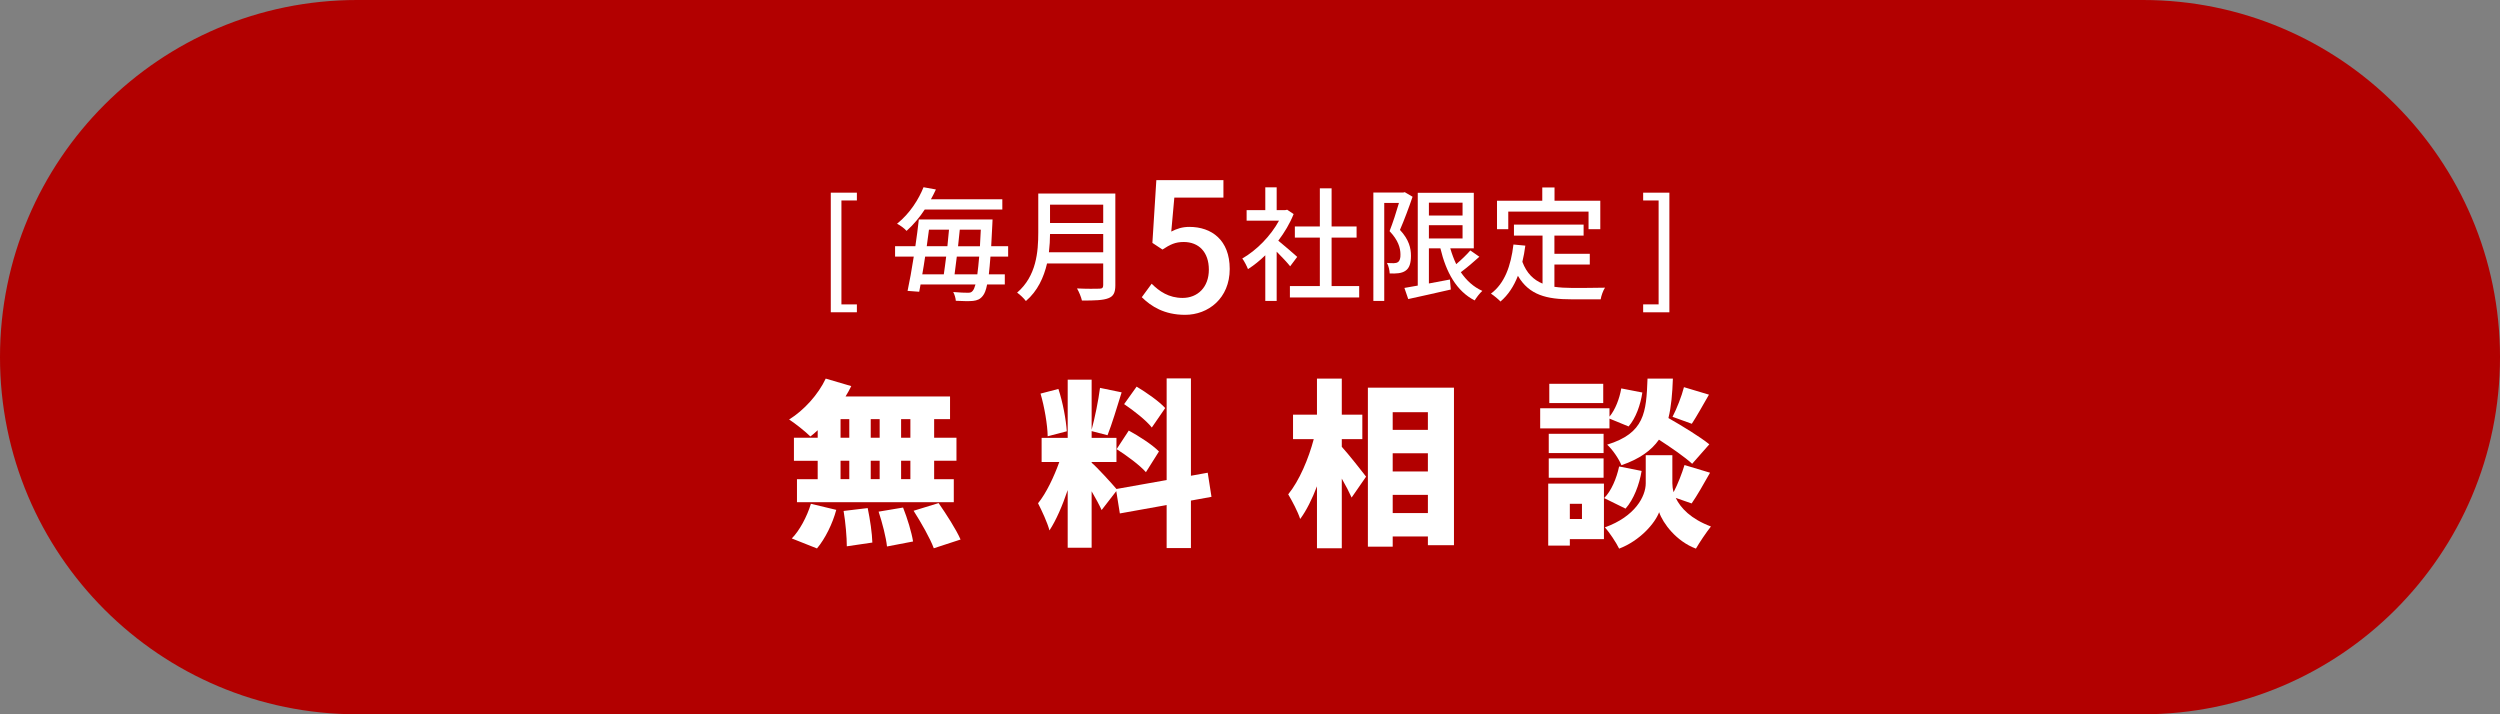 <?xml version="1.0" encoding="utf-8"?>
<!-- Generator: Adobe Illustrator 15.0.2, SVG Export Plug-In  -->
<!DOCTYPE svg PUBLIC "-//W3C//DTD SVG 1.1//EN" "http://www.w3.org/Graphics/SVG/1.1/DTD/svg11.dtd">
<svg version="1.1"
	 xmlns="http://www.w3.org/2000/svg" xmlns:xlink="http://www.w3.org/1999/xlink" xmlns:a="http://ns.adobe.com/AdobeSVGViewerExtensions/3.0/"
	 x="0px" y="0px" width="280px" height="80px" viewBox="0 30 280 80" enable-background="new 0 30 280 80" xml:space="preserve">
<rect x="0" y="30" width="280" height="80" fill="#808080" stroke="none"/>
<defs>
</defs>
<path fill="#B20000" d="M240,110H40C17.908,110,0,92.092,0,70l0,0c0-22.091,17.908-40,40-40h200c22.092,0,40,17.909,40,40l0,0
	C280,92.092,262.092,110,240,110z"/>
<path fill="#FFFFFF" d="M91.581,78.184c-0.28,0.26-0.54,0.5-0.82,0.7c-0.54-0.541-1.7-1.46-2.381-1.9
	c1.681-1.041,3.261-2.801,4.101-4.581l2.861,0.84c-0.2,0.4-0.4,0.78-0.641,1.161h11.703v2.541h-1.78v2.08h2.5v2.581h-2.5v2.061h2.2
	v2.581H89.261v-2.581h2.32v-2.061H88.92v-2.581h2.661V78.184z M88.68,90.306c0.841-0.84,1.701-2.42,2.141-3.881l2.841,0.68
	c-0.42,1.56-1.24,3.221-2.16,4.321L88.68,90.306z M94.142,79.023h0.979v-2.08h-0.979V79.023z M94.142,83.665h0.979v-2.061h-0.979
	V83.665z M97.182,86.905c0.261,1.24,0.5,2.861,0.521,3.861l-2.86,0.42c0-1-0.141-2.68-0.36-3.96L97.182,86.905z M98.522,79.023
	v-2.08h-1v2.08H98.522z M97.522,81.604v2.061h1v-2.061H97.522z M101.143,86.845c0.48,1.2,0.96,2.781,1.12,3.801l-2.92,0.56
	c-0.101-1-0.521-2.641-0.94-3.901L101.143,86.845z M101.963,76.943h-1.04v2.08h1.04V76.943z M101.963,81.604h-1.04v2.061h1.04
	V81.604z M105.124,86.345c0.859,1.24,1.96,2.94,2.46,4.081l-3,0.98c-0.4-1.1-1.421-2.88-2.261-4.201L105.124,86.345z"/>
<path fill="#FFFFFF" d="M133.384,86.065v5.321h-2.721v-4.821l-5.241,0.94l-0.4-2.5l-1.64,2.121c-0.261-0.58-0.681-1.34-1.12-2.101
	v6.321h-2.681v-6.461c-0.58,1.721-1.28,3.361-2.041,4.521c-0.24-0.9-0.86-2.22-1.28-3.041c0.921-1.12,1.801-3,2.381-4.621h-1.98
	v-2.701h2.921v-6.521h2.681v5.601c0.359-1.32,0.76-3.281,0.939-4.681l2.421,0.5c-0.521,1.681-1.101,3.601-1.58,4.801l-1.78-0.46
	v0.76h2.78v2.701h-2.78v0.08c0.6,0.5,2.26,2.32,2.78,2.94l5.621-1V72.382h2.721v10.902l1.88-0.34l0.421,2.701L133.384,86.065z
	 M117.34,78.864c-0.02-1.28-0.359-3.281-0.8-4.781l2.001-0.52c0.5,1.5,0.859,3.461,0.939,4.741L117.34,78.864z M126.422,78.224
	c1.141,0.62,2.661,1.6,3.381,2.34l-1.46,2.32c-0.66-0.76-2.141-1.86-3.281-2.581L126.422,78.224z M129.003,77.883
	c-0.601-0.78-2.001-1.88-3.101-2.621l1.4-1.96c1.1,0.66,2.54,1.661,3.2,2.401L129.003,77.883z"/>
<path fill="#FFFFFF" d="M150.281,80.044c0.721,0.78,2.341,2.84,2.721,3.341l-1.62,2.34c-0.261-0.58-0.66-1.36-1.101-2.121v7.802
	h-2.78v-6.941c-0.54,1.42-1.181,2.721-1.881,3.661c-0.26-0.82-0.9-2.021-1.34-2.761c1.24-1.52,2.28-3.98,2.86-6.181h-2.32v-2.741
	h2.681v-4.041h2.78v4.041h2.301v2.741h-2.301V80.044z M162.844,73.422v17.644h-2.92v-0.98h-3.941v1.14h-2.78V73.422H162.844z
	 M155.982,76.163v1.98h3.941v-1.98H155.982z M155.982,80.764v2.04h3.941v-2.04H155.982z M159.924,87.465v-2.041h-3.941v2.041
	H159.924z"/>
<path fill="#FFFFFF" d="M180.262,77.983H172.5v-2.26h7.762v0.94c0.641-0.76,1.12-2,1.32-3.161l2.36,0.46
	c-0.2,1.36-0.72,2.861-1.54,3.801l-2.141-0.88V77.983z M179.642,90.386h-3.82v0.72H173.4v-6.942h6.241V90.386z M179.602,80.744
	h-6.142v-2.161h6.142V80.744z M173.46,81.344h6.142v2.16h-6.142V81.344z M179.562,75.143h-6.041v-2.16h6.041V75.143z
	 M175.821,86.425v1.7h1.359v-1.7H175.821z M183.862,82.745c-0.26,1.54-0.88,3.181-1.8,4.221l-2.4-1.18
	c0.8-0.78,1.399-2.221,1.68-3.541L183.862,82.745z M187.684,85.765c0.54,1.14,1.7,2.36,3.94,3.201c-0.52,0.66-1.28,1.78-1.681,2.48
	c-2.2-0.82-3.7-2.841-4.12-4.081c-0.46,1.24-2.161,3.201-4.481,4.081c-0.32-0.66-1.08-1.82-1.601-2.38
	c3.401-1.22,4.581-3.481,4.581-4.941v-3.141h2.981v3.141c0,0.3,0.04,0.64,0.14,1c0.48-0.92,0.94-2.121,1.22-3.041l2.861,0.86
	c-0.721,1.28-1.461,2.581-2.061,3.441L187.684,85.765z M189.523,81.944c-0.8-0.74-2.3-1.78-3.721-2.701
	c-0.84,1.2-2.16,2.161-4.201,2.861c-0.279-0.7-1-1.761-1.6-2.301c4.2-1.3,4.381-3.581,4.521-7.401h2.841
	c-0.06,1.66-0.18,3.141-0.5,4.421c1.58,0.9,3.541,2.101,4.581,2.94L189.523,81.944z M187.323,76.683c0.48-0.92,1.021-2.3,1.28-3.321
	l2.801,0.84c-0.7,1.22-1.381,2.44-1.921,3.261L187.323,76.683z"/>
<path fill="#FFFFFF" d="M93.048,51.579h2.923v0.873h-1.731V64.09h1.731v0.887h-2.923V51.579z"/>
<path fill="#FFFFFF" d="M110.931,58.742c-0.056,0.79-0.125,1.441-0.181,1.981h1.788v1.136h-1.981
	c-0.125,0.651-0.291,1.039-0.472,1.261c-0.305,0.402-0.637,0.526-1.108,0.582c-0.429,0.042-1.163,0.027-1.926-0.014
	c-0.014-0.277-0.139-0.707-0.291-0.983c0.734,0.069,1.358,0.083,1.649,0.083c0.263,0,0.401-0.042,0.54-0.222
	c0.11-0.125,0.208-0.347,0.305-0.707h-6.151c-0.056,0.291-0.097,0.568-0.152,0.817l-1.303-0.097
	c0.222-1.025,0.472-2.411,0.693-3.838h-2.093v-1.164h2.272c0.152-1.039,0.291-2.078,0.388-2.993h8.258c0,0-0.014,0.43-0.027,0.596
	c-0.042,0.887-0.083,1.69-0.125,2.397h1.898v1.164H110.931z M103.573,53.464c-0.554,0.845-1.219,1.662-2.036,2.396
	c-0.235-0.277-0.734-0.637-1.067-0.803c1.469-1.178,2.438-2.771,2.965-4.087l1.386,0.25c-0.166,0.36-0.347,0.72-0.554,1.094h7.994
	v1.15H103.573z M103.615,58.742c-0.097,0.679-0.208,1.358-0.319,1.981h2.411c0.083-0.596,0.181-1.274,0.264-1.981H103.615z
	 M104.045,55.722c-0.083,0.596-0.167,1.233-0.25,1.856h2.314c0.069-0.637,0.124-1.261,0.18-1.856H104.045z M109.462,60.724
	c0.069-0.526,0.139-1.178,0.208-1.981h-2.508c-0.083,0.707-0.166,1.399-0.25,1.981H109.462z M109.753,57.579
	c0.027-0.554,0.069-1.178,0.097-1.856h-2.355c-0.055,0.596-0.124,1.219-0.193,1.856H109.753z"/>
<path fill="#FFFFFF" d="M124.918,61.957c0,0.832-0.222,1.233-0.776,1.441c-0.582,0.236-1.523,0.264-2.965,0.264
	c-0.083-0.375-0.332-0.998-0.554-1.358c1.08,0.055,2.188,0.042,2.521,0.028c0.305,0,0.415-0.111,0.415-0.402v-2.425h-6.29
	c-0.36,1.552-1.053,3.09-2.369,4.212c-0.194-0.277-0.692-0.748-0.983-0.942c2.161-1.857,2.369-4.572,2.369-6.748v-4.351h8.632
	V61.957z M123.56,58.257v-2.05h-5.957c0,0.637-0.042,1.33-0.125,2.05H123.56z M117.603,52.923v2.05h5.957v-2.05H117.603z"/>
<path fill="#FFFFFF" d="M127.88,63.288l1.107-1.511c0.846,0.846,1.914,1.591,3.465,1.591c1.672,0,2.94-1.188,2.94-3.163
	c0-1.974-1.128-3.102-2.819-3.102c-0.947,0-1.511,0.282-2.377,0.846l-1.128-0.745l0.442-7.029h7.514v1.954h-5.499l-0.343,3.807
	c0.625-0.322,1.229-0.524,2.035-0.524c2.477,0,4.512,1.47,4.512,4.713c0,3.283-2.397,5.136-4.996,5.136
	C130.397,65.262,128.927,64.315,127.88,63.288z"/>
<path fill="#FFFFFF" d="M144.498,59.823c-0.318-0.402-0.942-1.067-1.511-1.635v5.515h-1.274V58.59
	c-0.623,0.61-1.288,1.136-1.939,1.552c-0.125-0.333-0.443-0.942-0.638-1.191c1.58-0.9,3.173-2.508,4.115-4.24h-3.63v-1.178h2.092
	v-2.549h1.274v2.549h0.956l0.222-0.042l0.721,0.485c-0.416,1.053-1.025,2.064-1.718,2.979c0.651,0.526,1.801,1.524,2.12,1.815
	L144.498,59.823z M152.229,62.04v1.274h-7.76V62.04h3.354v-5.431h-2.799v-1.247h2.799v-4.268h1.316v4.268h2.799v1.247h-2.799v5.431
	H152.229z"/>
<path fill="#FFFFFF" d="M158.208,52.037c-0.401,1.178-0.942,2.632-1.413,3.713c1.025,1.095,1.233,2.064,1.233,2.896
	c0,0.804-0.167,1.385-0.61,1.676c-0.208,0.152-0.484,0.236-0.775,0.277s-0.665,0.042-0.998,0.027
	c-0.014-0.333-0.11-0.831-0.305-1.177c0.305,0.027,0.568,0.027,0.776,0.027c0.18-0.014,0.332-0.027,0.457-0.125
	c0.208-0.139,0.291-0.458,0.277-0.859c0-0.707-0.25-1.594-1.22-2.605c0.374-0.942,0.776-2.203,1.053-3.159h-1.648v10.973h-1.219
	V51.565h3.339l0.18-0.042L158.208,52.037z M165.689,58.756c-0.651,0.596-1.413,1.233-2.078,1.732
	c0.624,0.914,1.413,1.648,2.411,2.092c-0.291,0.25-0.665,0.748-0.859,1.067c-2.036-1.039-3.2-3.145-3.838-5.833h-1.288v3.935
	l2.355-0.443l0.097,1.122c-1.677,0.388-3.437,0.776-4.767,1.067l-0.429-1.247c0.429-0.069,0.941-0.166,1.496-0.263V51.593h6.276
	v6.221h-2.633c0.181,0.624,0.402,1.219,0.665,1.773c0.582-0.499,1.178-1.067,1.58-1.538L165.689,58.756z M160.037,52.702v1.441
	h3.769v-1.441H160.037z M160.037,56.706h3.769v-1.482h-3.769V56.706z"/>
<path fill="#FFFFFF" d="M174.094,62.123c0.609,0.083,1.261,0.125,1.953,0.125c0.596,0,2.924,0,3.713-0.028
	c-0.208,0.305-0.43,0.929-0.484,1.303h-3.298c-2.716,0-4.711-0.458-5.972-2.633c-0.457,1.178-1.095,2.148-1.953,2.882
	c-0.208-0.235-0.748-0.679-1.067-0.887c1.524-1.136,2.231-3.076,2.521-5.5l1.33,0.125c-0.083,0.637-0.193,1.247-0.332,1.815
	c0.485,1.289,1.261,2.023,2.259,2.438v-5.375h-3.201v-1.233h7.801v1.233h-3.27v2.037h3.962v1.205h-3.962V62.123z M168.926,55.667
	h-1.261V52.48h5.07v-1.482h1.372v1.482h5.126v3.187h-1.316v-1.967h-8.991V55.667z"/>
<path fill="#FFFFFF" d="M184.034,64.09h1.731V52.452h-1.731v-0.873h2.937v13.398h-2.937V64.09z"/>
<rect id="_x3C_スライス_x3E__22_" y="30" fill="none" width="280" height="80"/>
<rect x="195" display="none" opacity="0.3" fill="#FF0000" width="55" height="14000"/>
</svg>
